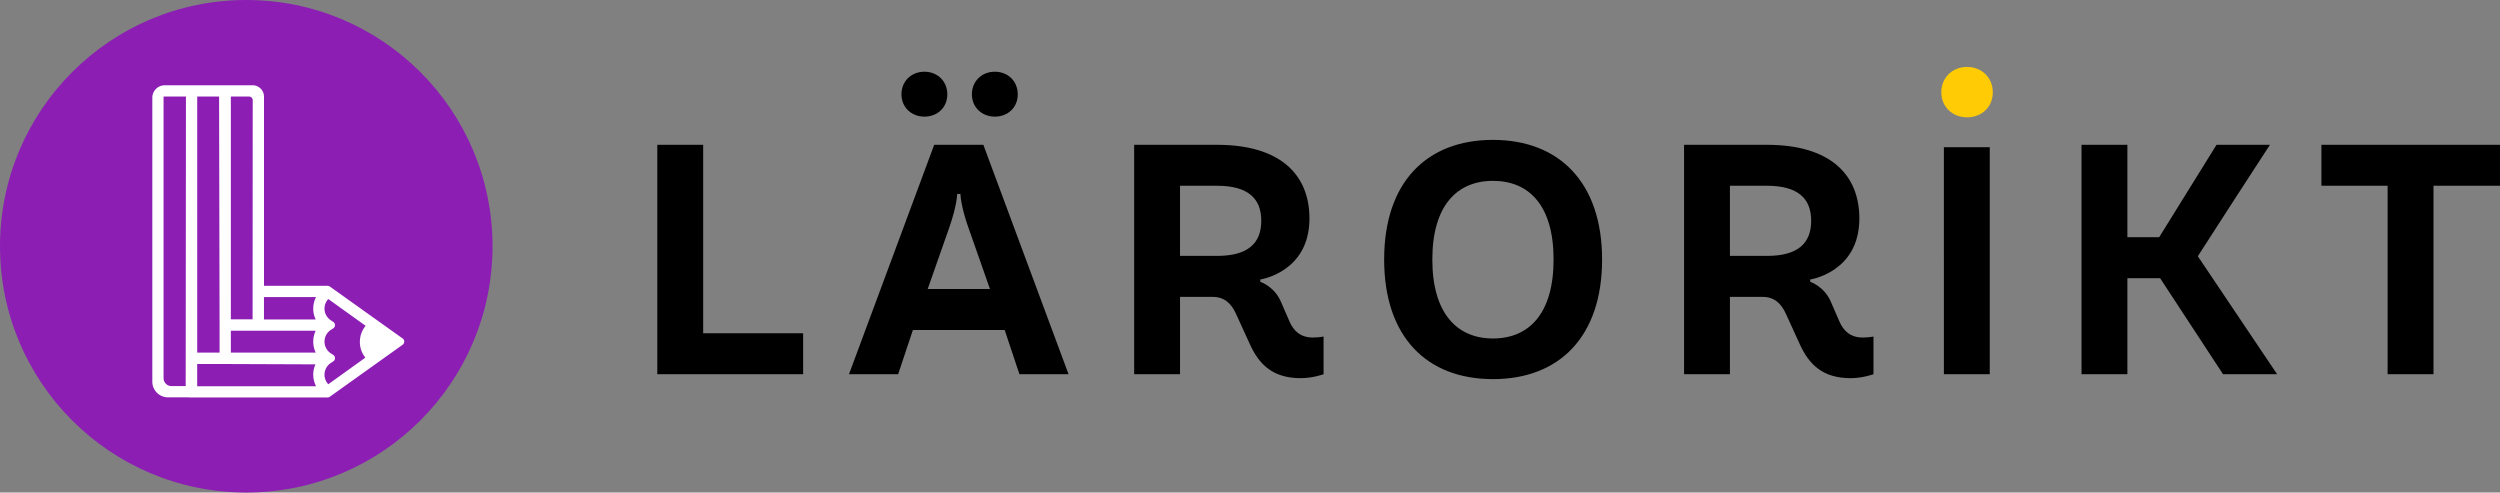 <svg xmlns="http://www.w3.org/2000/svg" viewBox="0 0 1828.04 360.14"><rect x="0" y="0" width="1828.04" height="360.14" fill="#808080" stroke="none"/><circle cx="180.07" cy="180.07" r="180.07" fill="#8c1eb4"></circle><path d="M294.42 247.49l-53.27-37.99c-.48-.34-1.05-.52-1.64-.52h-46.47V70.69c0-4.6-3.74-8.34-8.34-8.34h-64.21c-5.03 0-9.11 4.09-9.11 9.11v207.63c0 6.31 5.14 11.45 11.45 11.45h15.07c.23.06.47.09.72.09h100.9c.59 0 1.16-.18 1.64-.53l53.27-38.03a2.834 2.834 0 000-4.6v.02zm-158.64 34.83H125.4c-3.2 0-5.8-2.6-5.8-5.8V70.59h16.36l-.18 211.73zm8.42-24.51V70.59h16l.36 168.31v18.91H144.2zm24.6-24.32V70.59h13.3c.72 0 1.39.28 1.9.79s.79 1.18.79 1.9l-.09 160.2h-15.9zm62.07 24.33H168.8v-15.99h62.05c-1.18 2.46-1.8 5.18-1.8 7.97s.63 5.55 1.82 8.02zm-.03-24.23h-37.82v-16.37h38.07c-1.33 2.59-2.04 5.48-2.04 8.41s.62 5.5 1.79 7.95zm.27 48.84h-86.92v-16.27h19.18l67.3.26a18.423 18.423 0 00-1.62 7.55c0 2.95.73 5.86 2.07 8.46h-.01zm10.87-17.08l1.68-1.09c.8-.52 1.29-1.41 1.29-2.37s-.48-1.85-1.29-2.37l-1.68-1.09c-2.94-1.91-4.7-5.13-4.7-8.62s1.76-6.72 4.7-8.62l1.68-1.09c.8-.52 1.29-1.41 1.29-2.37s-.48-1.85-1.29-2.37l-1.68-1.09c-2.94-1.91-4.7-5.13-4.7-8.62 0-2.6 1.01-5.11 2.76-6.99l27.31 19.59c-2.71 3.28-4.21 7.41-4.21 11.75s1.44 8.27 4.02 11.52l-27.12 19.45a10.276 10.276 0 01-2.76-6.99c0-3.49 1.76-6.72 4.7-8.62z" fill="#fff"></path><path d="M514.17 243.68h73.09v29.95H480.63V105.88h33.54v137.8zm267.19 29.95h-35.94l-10.79-32.35h-67.1l-10.79 32.35H620.8l62.3-167.75h35.94l62.3 167.75h.02zM659.15 68.98c0-9.59 7.2-16.54 16.77-16.54s16.77 6.94 16.77 16.54-7.2 16.3-16.77 16.3-16.77-6.94-16.77-16.3zm49.12 98c-5.98-17.01-5.98-25.17-5.98-25.17h-2.39s0 8.14-5.98 25.17l-15.57 44.33h45.53l-15.57-44.33h-.02zm2.39-98c0-9.59 7.18-16.54 16.77-16.54s16.77 6.94 16.77 16.54-7.18 16.3-16.77 16.3-16.77-6.94-16.77-16.3zm179.25 36.9c46.02 0 67.58 21.58 67.58 53.92 0 39.31-35.94 44.57-35.94 44.57v1.69s10.3 3.35 15.1 14.61l6.24 14.38c2.88 6.71 7.91 11.75 17.01 11.75 4.55 0 7.91-.72 7.91-.72v27.56s-7.91 2.88-16.77 2.88c-20.36 0-30.44-10.06-37.15-24.93l-10.3-22.52c-3.35-7.2-8.39-11.98-16.77-11.98h-23.97v56.55h-33.54V105.88h60.63-.02zm0 81.23c22.77 0 32.35-9.34 32.35-25.64s-9.59-25.64-32.35-25.64h-27.07v51.28h27.07zm201.76 90.11c-48.41 0-79.56-30.91-79.56-87.47s31.15-87.47 79.56-87.47 79.8 31.15 79.8 87.47-31.15 87.47-79.8 87.47zm0-144.98c-26.36 0-44.33 18.22-44.33 57.51s17.97 57.75 44.33 57.75 44.33-18.2 44.33-57.75-17.97-57.51-44.33-57.51zm200.34-26.36c46.02 0 67.58 21.58 67.58 53.92 0 39.31-35.94 44.57-35.94 44.57v1.69s10.3 3.35 15.1 14.61l6.24 14.38c2.88 6.71 7.91 11.75 17.01 11.75 4.55 0 7.91-.72 7.91-.72v27.56s-7.91 2.88-16.77 2.88c-20.36 0-30.44-10.06-37.15-24.93l-10.3-22.52c-3.35-7.2-8.39-11.98-16.77-11.98h-23.97v56.55h-33.54V105.88h60.63-.02zm0 81.23c22.77 0 32.35-9.34 32.35-25.64s-9.59-25.64-32.35-25.64h-27.07v51.28h27.07zm162.93 86.52h-33.54V107.65h33.54v165.98zm124.61-70.22h-23.97v70.22h-33.54V105.88h33.54v67.58h23.24l41.94-67.58h39.06c-17.73 27.07-35.23 54.39-52.73 81.48l57.98 86.27h-39.54l-46.02-70.22h.03zm199.85 70.22h-33.54v-137.8h-48.41v-29.95h130.6v29.95h-48.65v137.8z"></path><path d="M1419.51 67.5c0-10.75 8.07-18.56 18.83-18.56s18.83 7.8 18.83 18.56-8.07 18.29-18.83 18.29-18.83-7.8-18.83-18.29z" fill="#ffcb05"></path></svg>